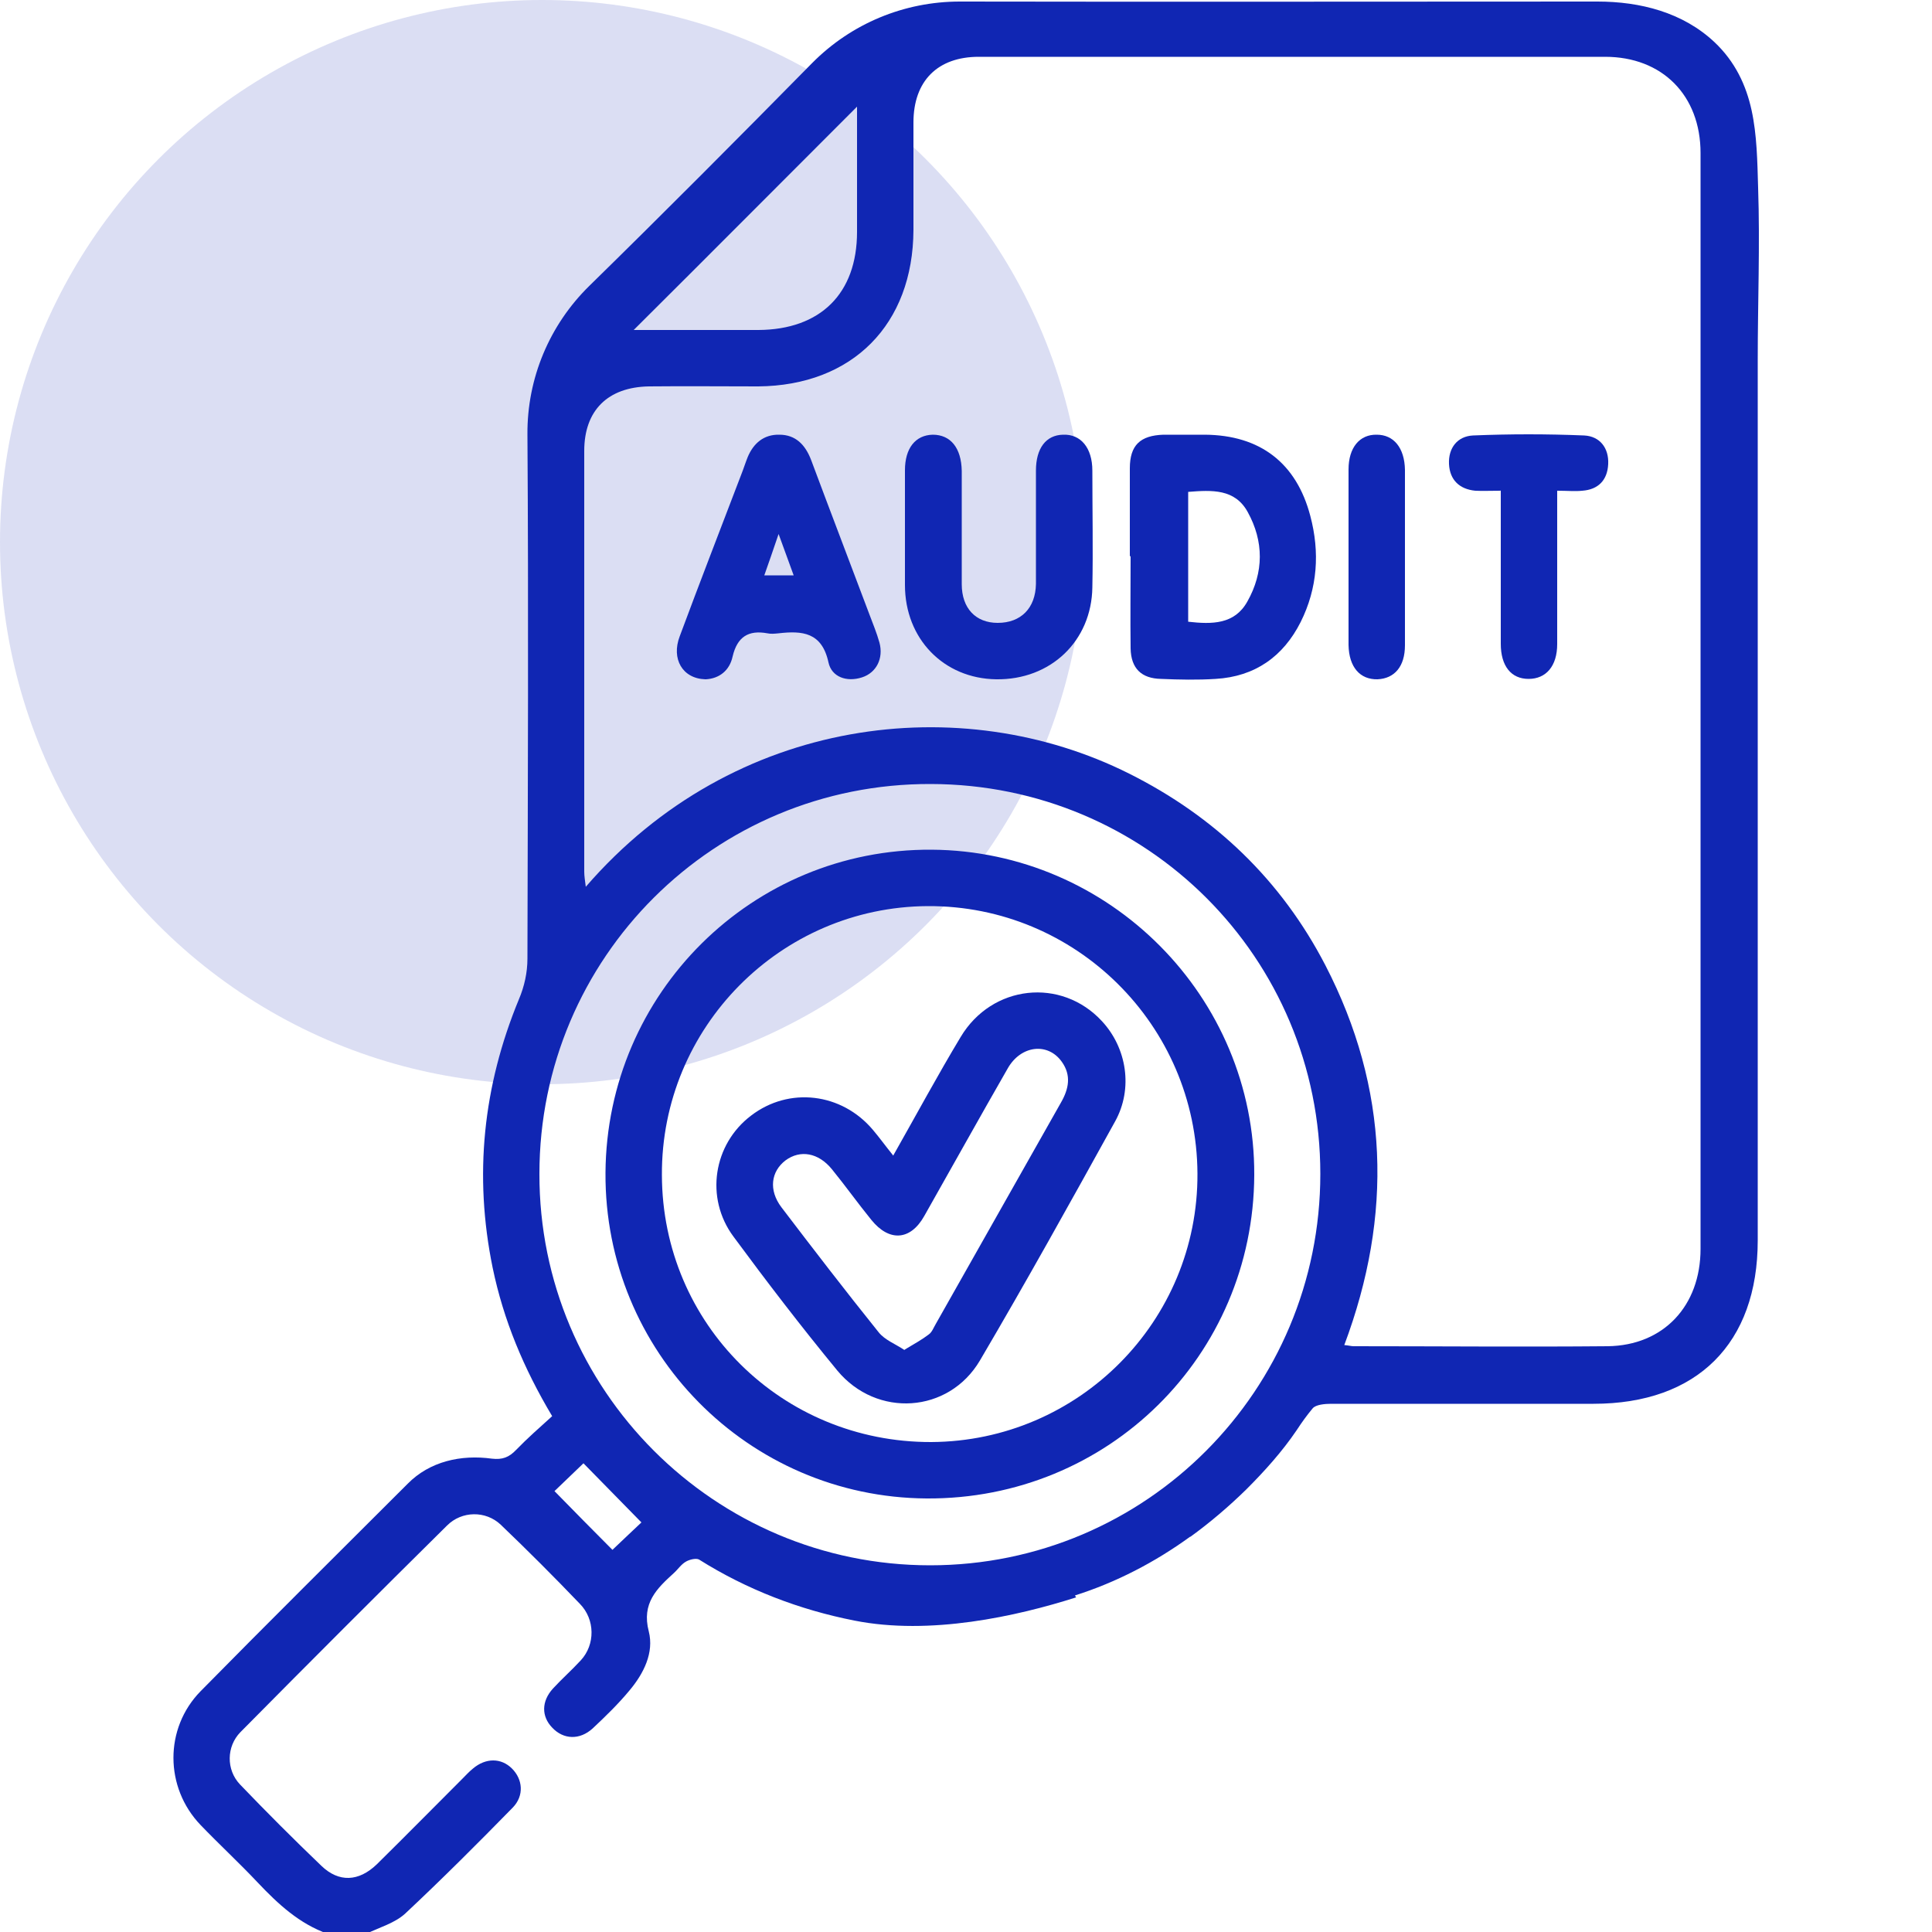 <?xml version="1.0" encoding="UTF-8"?> <svg xmlns="http://www.w3.org/2000/svg" id="Layer_1" data-name="Layer 1" viewBox="0 0 50 50"><defs><style> .cls-1 { opacity: .15; } .cls-1, .cls-2 { fill: #1026b3; } </style></defs><circle class="cls-1" cx="14.03" cy="14.03" r="14.03"></circle><g><path class="cls-2" d="m27.82,41.29c1.07-.34,2.07-.86,2.98-1.52,0,0,0,0,.01,0,.51-.37.99-.78,1.44-1.22h0c.48-.48.93-.98,1.31-1.54.13-.2.26-.38.41-.56.08-.1.32-.12.48-.12,2.26,0,4.52,0,6.79,0,2.68,0,4.25-1.56,4.25-4.23,0-5.29,0-10.59,0-15.88,0-2.3,0-4.61,0-6.91,0-1.48.06-2.97.01-4.45-.02-.69-.03-1.37-.17-2.01s-.42-1.25-.96-1.76c-.82-.77-1.92-1.05-3.03-1.05-5.5,0-11,.01-16.5,0-1.44,0-2.81.57-3.82,1.59-1.91,1.94-3.83,3.87-5.77,5.77-1.03,1.01-1.61,2.39-1.6,3.84.03,4.52.01,9.05,0,13.57,0,.36-.08.72-.22,1.05-.93,2.25-1.17,4.56-.68,6.95.28,1.35.8,2.6,1.54,3.84-.32.29-.64.57-.93.87-.19.2-.36.26-.63.23-.8-.11-1.61.07-2.18.65-1.79,1.79-3.59,3.57-5.36,5.37-.94.96-.93,2.49,0,3.46.48.5,1,.98,1.48,1.49.53.56,1.08,1.07,1.82,1.33h.98c.35-.17.75-.28,1.02-.53.95-.89,1.87-1.81,2.78-2.74.3-.31.26-.73-.02-1.01-.28-.28-.68-.28-1.01,0-.1.08-.19.18-.28.27-.74.74-1.47,1.48-2.21,2.21-.47.45-.98.47-1.43.04-.72-.69-1.42-1.39-2.11-2.11-.36-.38-.35-.98.01-1.35,1.77-1.79,3.56-3.58,5.35-5.35.38-.38,1-.39,1.39-.02.7.67,1.38,1.35,2.05,2.05.39.4.4,1.05.02,1.46-.23.25-.49.48-.72.73-.3.33-.3.72-.02,1.01.29.31.71.33,1.05.02.33-.31.66-.63.95-.98.37-.44.64-.98.5-1.53-.19-.73.21-1.11.65-1.51.11-.1.19-.23.32-.3.09-.05.25-.09.33-.05,1.24.78,2.6,1.3,4.02,1.58,1.96.39,4.2-.11,5.74-.6ZM22.18,2.77c0,.99,0,2.11,0,3.23,0,1.6-.95,2.53-2.55,2.54-1.12,0-2.24,0-3.23,0,1.9-1.89,3.87-3.87,5.78-5.78Zm-6.33,37.34c-.5-.5-.99-1-1.5-1.52.23-.22.51-.49.75-.72.5.51.99,1.01,1.5,1.53-.21.2-.49.46-.75.71Zm8.22.4c-5.58,0-10.12-4.54-10.11-10.13,0-5.6,4.53-10.11,10.13-10.09,5.59.01,10.08,4.5,10.08,10.09,0,5.6-4.51,10.13-10.1,10.13Zm17.55-5.67c-2.2.02-4.39,0-6.59,0-.06,0-.12-.02-.24-.03,1.26-3.36,1.16-6.64-.49-9.83-1.14-2.2-2.86-3.85-5.08-4.96-4.33-2.17-10.22-1.51-14.06,2.93-.02-.16-.04-.28-.04-.39,0-3.63,0-7.26,0-10.89,0-1.05.61-1.65,1.67-1.67.94-.01,1.89,0,2.83,0,2.44-.02,4.01-1.6,4.02-4.05,0-.93,0-1.85,0-2.78,0-1.08.63-1.7,1.69-1.7,5.4,0,10.8,0,16.21,0,1.48,0,2.47,1,2.47,2.49,0,9.45,0,18.91,0,28.36,0,1.48-.96,2.5-2.4,2.52Z"></path><path class="cls-2" d="m29.24,14.41c0-.76,0-1.53,0-2.29,0-.6.27-.85.87-.87.36,0,.72,0,1.07,0,1.43.01,2.37.73,2.73,2.1.25.94.19,1.87-.25,2.75-.45.89-1.18,1.41-2.2,1.47-.47.03-.94.02-1.41,0-.51-.01-.78-.27-.79-.79-.01-.8,0-1.59,0-2.39,0,0,0,0-.01,0Zm1.51-1.68v3.36c.62.07,1.2.07,1.53-.52.43-.76.43-1.56.01-2.32-.33-.6-.92-.57-1.54-.52Z"></path><path class="cls-2" d="m23.42,13.73c0-.52,0-1.04,0-1.56,0-.57.27-.91.72-.92.46,0,.74.34.75.94,0,.98,0,1.95,0,2.93,0,.62.36,1,.93,1,.6,0,.98-.38.99-1.01,0-.97,0-1.95,0-2.93,0-.58.26-.92.7-.93.46-.02.76.34.76.93,0,1.01.02,2.02,0,3.02-.02,1.39-1.08,2.4-2.49,2.38-1.36-.02-2.36-1.05-2.36-2.44,0-.47,0-.94,0-1.41Z"></path><path class="cls-2" d="m18.25,17.58c-.59-.02-.88-.53-.66-1.11.52-1.4,1.06-2.79,1.59-4.18.06-.15.11-.31.17-.46.15-.36.42-.59.82-.58.42,0,.67.26.82.65.5,1.34,1.01,2.67,1.51,4,.09.24.19.48.26.73.11.41-.08.78-.45.9-.4.13-.79-.01-.87-.39-.17-.78-.68-.82-1.29-.75-.1.01-.2.02-.29,0-.49-.09-.78.09-.9.6-.08.37-.35.57-.69.59Zm1.9-3.76c-.15.45-.26.75-.37,1.07h.76c-.13-.35-.23-.64-.39-1.07Z"></path><path class="cls-2" d="m38.83,12.7c-.27,0-.46.01-.65,0-.41-.04-.66-.28-.68-.69-.02-.42.22-.72.62-.74.96-.04,1.92-.04,2.88,0,.4.02.64.32.62.74-.02.42-.26.66-.67.69-.19.02-.38,0-.65,0,0,.24,0,.45,0,.65,0,1.11,0,2.21,0,3.32,0,.57-.29.9-.74.9-.45,0-.72-.33-.72-.91,0-1.3,0-2.6,0-3.97Z"></path><path class="cls-2" d="m36.36,14.46c0,.75,0,1.5,0,2.24,0,.55-.27.86-.71.88-.45.01-.74-.31-.75-.89,0-1.51,0-3.03,0-4.54,0-.57.29-.91.73-.9.44,0,.72.34.73.91,0,.76,0,1.53,0,2.29Z"></path><path class="cls-2" d="m32.46,30.41c-.02,4.68-3.79,8.4-8.48,8.37-4.62-.03-8.34-3.8-8.31-8.43.03-4.65,3.8-8.39,8.44-8.36,4.61.03,8.37,3.81,8.35,8.42Zm-15.33,0c.01,3.86,3.11,6.92,6.97,6.91,3.82-.02,6.91-3.13,6.89-6.95-.02-3.84-3.15-6.94-6.98-6.92-3.81.02-6.9,3.14-6.88,6.96Z"></path><path class="cls-2" d="m23.12,29.9c.6-1.06,1.15-2.08,1.74-3.06.81-1.36,2.61-1.55,3.66-.41.64.69.81,1.74.34,2.59-1.15,2.08-2.3,4.15-3.5,6.19-.81,1.37-2.67,1.49-3.69.26-.93-1.13-1.82-2.29-2.69-3.47-.74-1-.52-2.39.46-3.13.98-.75,2.34-.59,3.15.37.17.2.32.41.53.67Zm.29,5.03c.25-.15.45-.26.62-.39.09-.06.13-.18.19-.28,1.08-1.91,2.16-3.82,3.24-5.73.2-.35.27-.7.02-1.05-.36-.51-1.06-.43-1.4.17-.73,1.27-1.44,2.55-2.16,3.82-.36.64-.91.67-1.37.1-.35-.43-.67-.88-1.02-1.31-.35-.43-.82-.51-1.2-.23-.38.29-.44.77-.11,1.21.83,1.09,1.66,2.17,2.52,3.24.16.2.43.3.67.46Z"></path></g></svg> 